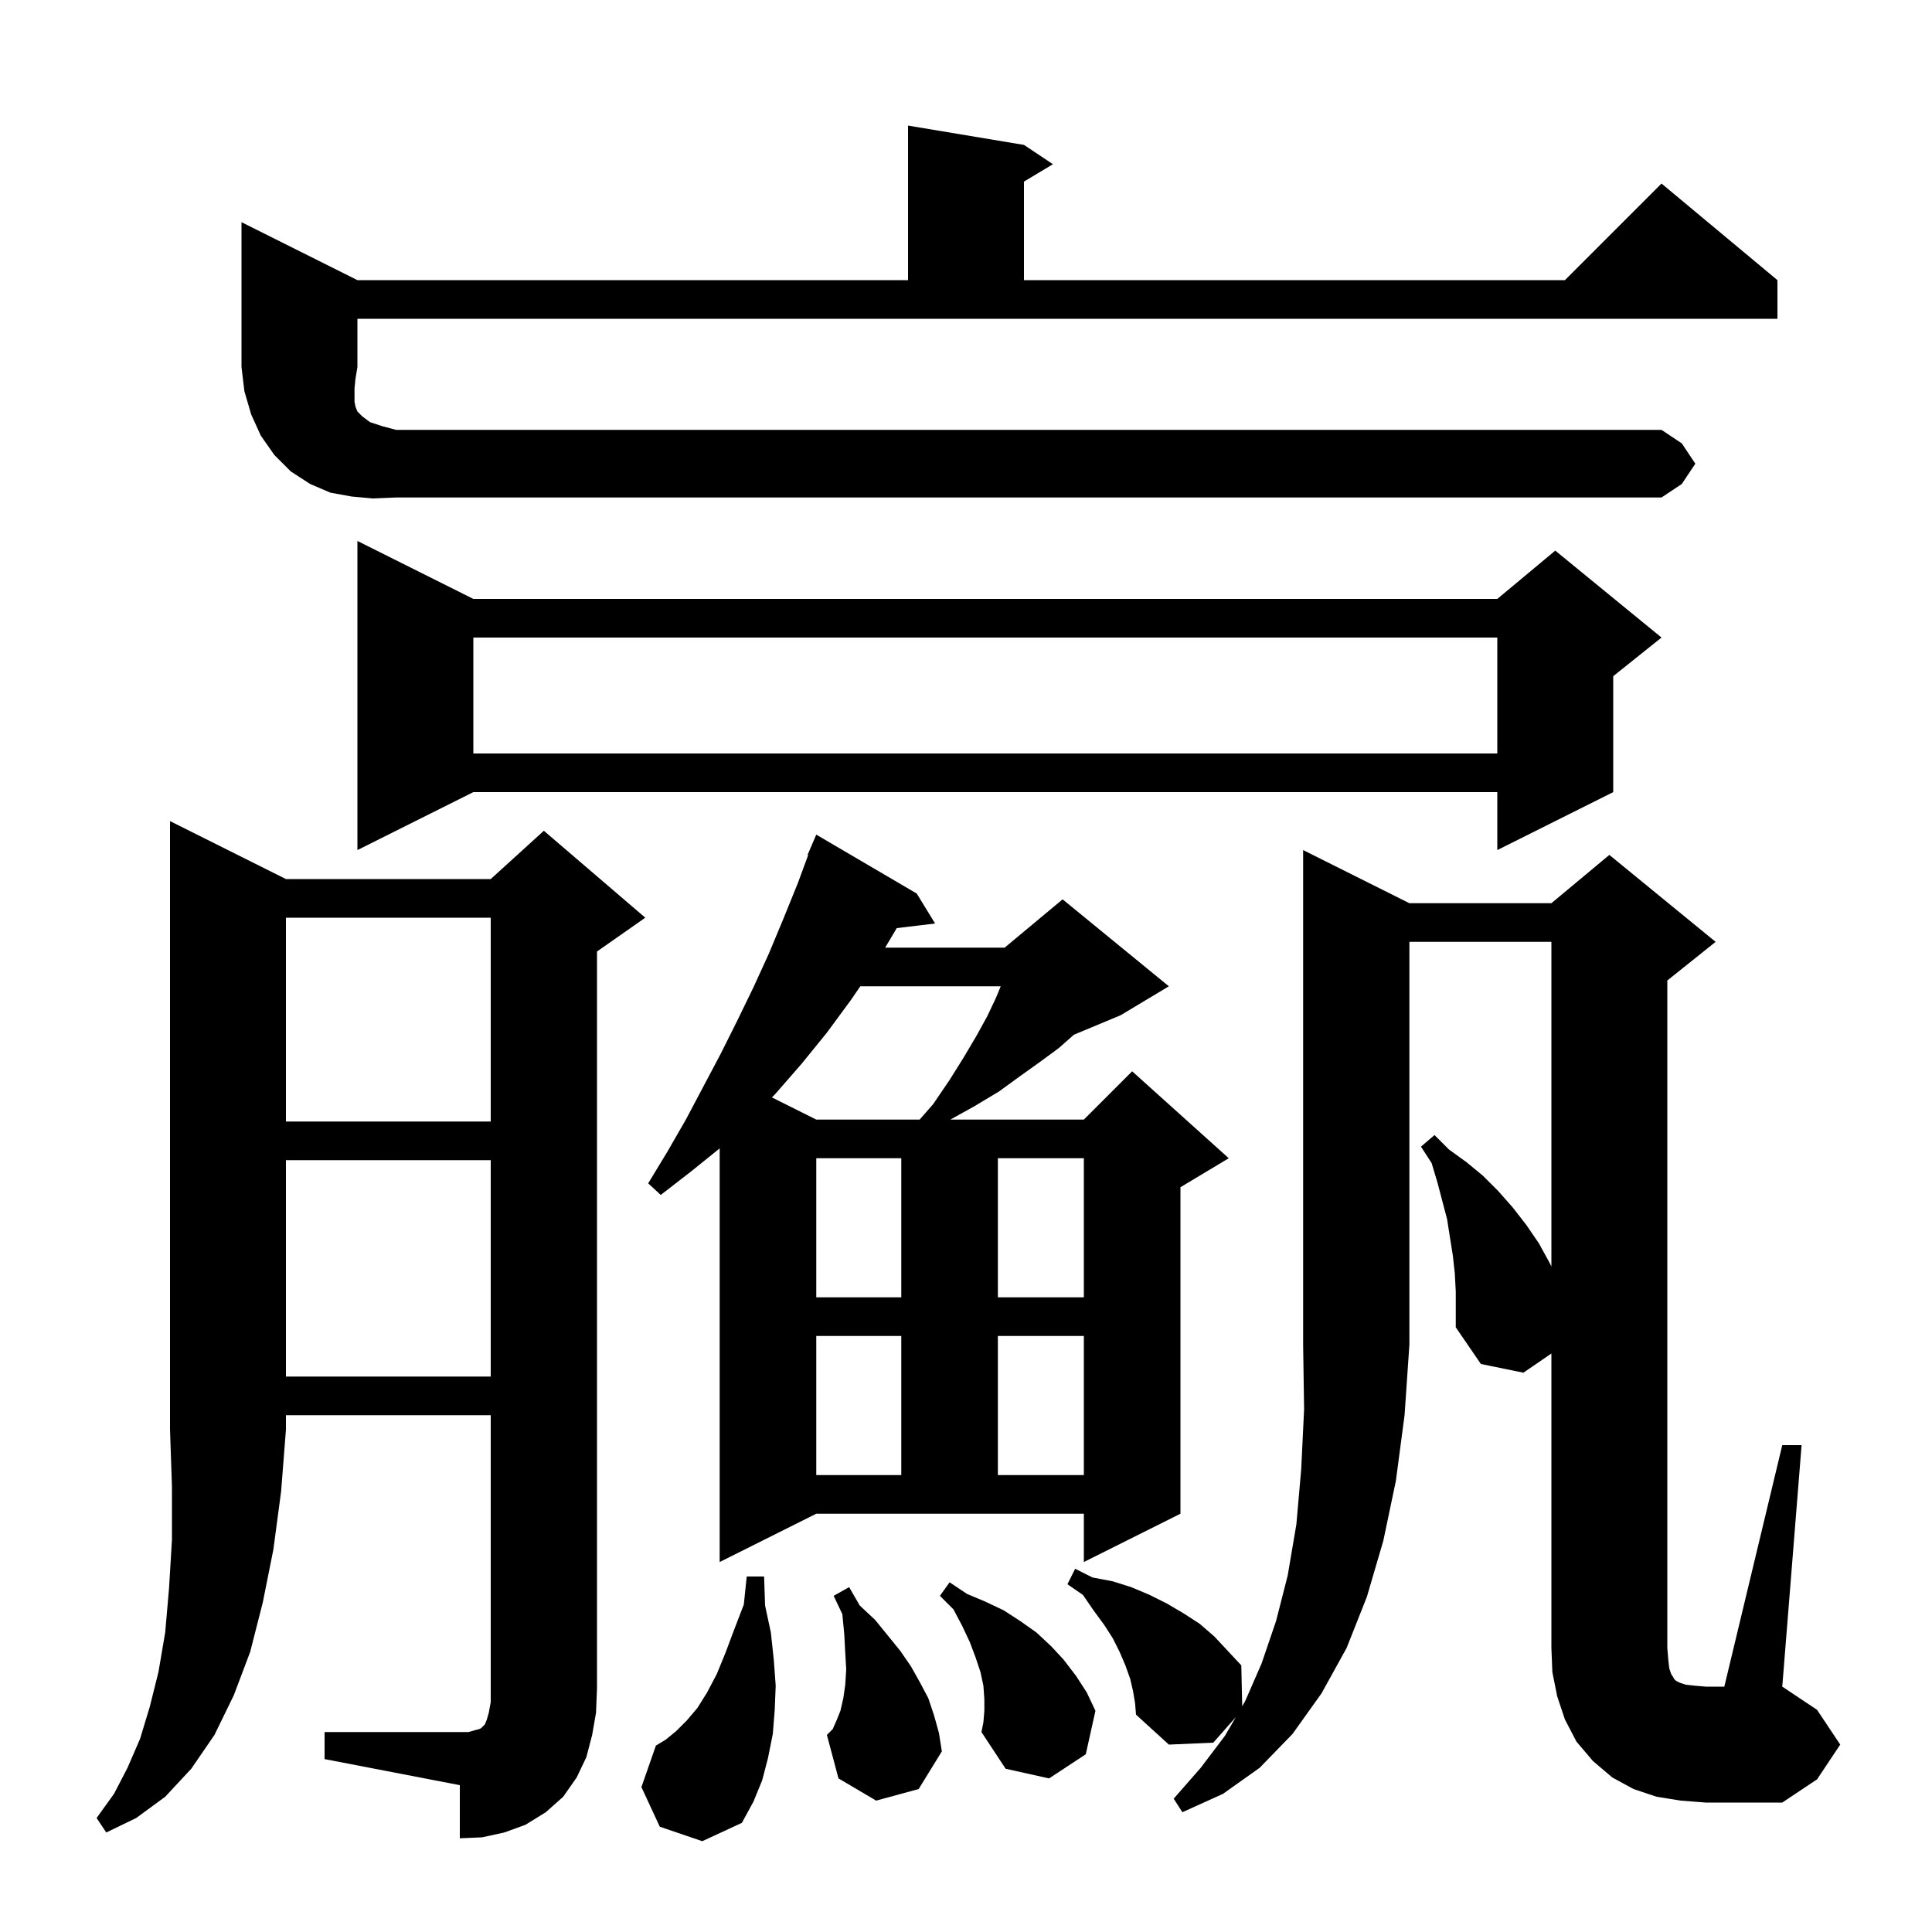 <svg xmlns="http://www.w3.org/2000/svg" xmlns:xlink="http://www.w3.org/1999/xlink" version="1.1" baseProfile="full" viewBox="0 0 200 200" width="200" height="200"><g fill="currentColor"><path d="M 29.6 91.0 L 50.8 91.0 L 56.3 86.0 L 66.8 95.0 L 61.8 98.5 L 61.8 174.8 L 61.7 177.3 L 61.3 179.6 L 60.7 181.9 L 59.7 184.0 L 58.3 186.0 L 56.5 187.6 L 54.4 188.9 L 52.2 189.7 L 49.9 190.2 L 47.6 190.3 L 47.6 184.8 L 33.6 182.1 L 33.6 179.3 L 48.5 179.3 L 49.2 179.1 L 49.6 179.0 L 49.8 178.9 L 50.2 178.5 L 50.4 178.0 L 50.6 177.3 L 50.8 176.2 L 50.8 146.5 L 29.6 146.5 L 29.6 148.0 L 29.1 154.4 L 28.3 160.4 L 27.2 165.9 L 25.9 171.0 L 24.2 175.5 L 22.2 179.6 L 19.8 183.1 L 17.1 186.0 L 14.1 188.2 L 11.0 189.7 L 10.0 188.2 L 11.8 185.7 L 13.2 183.0 L 14.5 180.0 L 15.5 176.7 L 16.4 173.1 L 17.1 169.0 L 17.5 164.4 L 17.8 159.4 L 17.8 153.9 L 17.6 148.0 L 17.6 85.0 Z M 68.3 189.1 L 66.4 185.0 L 67.9 180.7 L 68.9 180.1 L 70.0 179.2 L 71.1 178.1 L 72.2 176.8 L 73.2 175.2 L 74.2 173.3 L 75.1 171.1 L 76.0 168.7 L 77.0 166.1 L 77.3 163.2 L 79.1 163.2 L 79.2 166.2 L 79.8 169.0 L 80.1 171.8 L 80.3 174.5 L 80.2 177.0 L 80.0 179.5 L 79.5 182.0 L 78.9 184.3 L 78.0 186.5 L 76.8 188.7 L 72.7 190.6 Z M 117.3 175.1 L 117.0 173.8 L 116.5 172.4 L 115.9 171.0 L 115.2 169.6 L 114.3 168.2 L 113.2 166.7 L 112.1 165.1 L 110.5 164.0 L 111.3 162.4 L 113.1 163.3 L 115.2 163.7 L 117.1 164.3 L 119.0 165.1 L 120.8 166.0 L 122.5 167.0 L 124.2 168.1 L 125.7 169.4 L 128.5 172.4 L 128.592 176.628 L 128.9 176.1 L 130.6 172.2 L 132.1 167.8 L 133.3 163.1 L 134.2 157.8 L 134.7 152.1 L 135.0 145.9 L 134.9 139.2 L 134.9 88.0 L 145.9 93.5 L 160.6 93.5 L 166.6 88.5 L 177.6 97.5 L 172.6 101.5 L 172.6 170.6 L 172.7 171.8 L 172.8 172.7 L 173.0 173.3 L 173.2 173.6 L 173.3 173.8 L 173.5 174.0 L 173.9 174.2 L 174.5 174.4 L 175.4 174.5 L 176.6 174.6 L 178.5 174.6 L 184.5 149.6 L 186.5 149.6 L 184.5 174.6 L 188.1 177.0 L 190.5 180.6 L 188.1 184.2 L 184.5 186.6 L 176.6 186.6 L 174.0 186.4 L 171.5 186.0 L 169.1 185.2 L 166.9 184.0 L 164.9 182.3 L 163.2 180.3 L 162.0 178.0 L 161.2 175.6 L 160.7 173.1 L 160.6 170.6 L 160.6 140.116 L 157.7 142.1 L 153.3 141.2 L 150.7 137.4 L 150.7 133.7 L 150.6 131.8 L 150.4 130.0 L 149.8 126.2 L 148.8 122.4 L 148.2 120.4 L 147.1 118.7 L 148.5 117.5 L 150.0 119.0 L 151.8 120.3 L 153.5 121.7 L 155.1 123.3 L 156.6 125.0 L 158.0 126.8 L 159.3 128.7 L 160.4 130.7 L 160.6 131.1 L 160.6 97.5 L 145.9 97.5 L 145.9 139.2 L 145.4 146.5 L 144.5 153.3 L 143.2 159.5 L 141.5 165.3 L 139.4 170.6 L 136.8 175.3 L 133.8 179.5 L 130.4 183.0 L 126.6 185.7 L 122.4 187.6 L 121.5 186.2 L 124.3 183.0 L 126.8 179.7 L 127.936 177.752 L 125.6 180.4 L 121.0 180.6 L 117.6 177.5 L 117.5 176.3 Z M 101.9 177.1 L 101.9 175.9 L 101.8 174.5 L 101.5 173.1 L 101.0 171.6 L 100.4 170.0 L 99.6 168.3 L 98.7 166.6 L 97.3 165.2 L 98.3 163.8 L 100.1 165.0 L 102.0 165.8 L 103.9 166.7 L 105.6 167.8 L 107.3 169.0 L 108.8 170.4 L 110.1 171.8 L 111.4 173.5 L 112.5 175.2 L 113.4 177.1 L 112.4 181.6 L 108.6 184.1 L 104.1 183.1 L 101.6 179.3 L 101.8 178.3 Z M 90.7 186.4 L 86.8 184.1 L 85.6 179.6 L 86.2 179.0 L 86.6 178.1 L 87.0 177.1 L 87.3 175.8 L 87.5 174.4 L 87.6 172.8 L 87.5 171.1 L 87.4 169.2 L 87.2 167.1 L 86.3 165.2 L 87.9 164.3 L 89.0 166.2 L 90.6 167.7 L 93.2 170.9 L 94.3 172.5 L 95.2 174.1 L 96.1 175.8 L 96.7 177.6 L 97.2 179.4 L 97.5 181.3 L 95.1 185.2 Z M 74.5 161.7 L 74.5 118.881 L 71.5 121.3 L 68.4 123.7 L 67.1 122.5 L 69.1 119.2 L 71.0 115.9 L 74.6 109.1 L 76.3 105.7 L 78.0 102.2 L 79.6 98.7 L 81.1 95.1 L 82.6 91.4 L 83.661 88.521 L 83.6 88.5 L 84.5 86.4 L 94.9 92.5 L 96.8 95.6 L 92.828 96.079 L 92.7 96.3 L 91.63 98.1 L 104.0 98.1 L 110.0 93.1 L 121.0 102.1 L 116.0 105.1 L 111.175 107.111 L 109.6 108.5 L 107.7 109.9 L 105.6 111.4 L 103.4 113.0 L 100.9 114.5 L 98.38 115.9 L 112.2 115.9 L 117.2 110.9 L 127.2 119.9 L 122.2 122.9 L 122.2 156.7 L 112.2 161.7 L 112.2 156.7 L 84.5 156.7 Z M 84.5 138.3 L 84.5 152.7 L 93.3 152.7 L 93.3 138.3 Z M 103.3 138.3 L 103.3 152.7 L 112.2 152.7 L 112.2 138.3 Z M 29.6 120.1 L 29.6 142.5 L 50.8 142.5 L 50.8 120.1 Z M 84.5 119.9 L 84.5 134.3 L 93.3 134.3 L 93.3 119.9 Z M 103.3 119.9 L 103.3 134.3 L 112.2 134.3 L 112.2 119.9 Z M 29.6 95.0 L 29.6 116.1 L 50.8 116.1 L 50.8 95.0 Z M 89.06 102.1 L 88.1 103.5 L 85.6 106.9 L 83.0 110.1 L 80.3 113.2 L 79.909 113.605 L 84.5 115.9 L 95.2 115.9 L 96.6 114.3 L 98.3 111.8 L 99.8 109.4 L 101.1 107.2 L 102.2 105.2 L 103.1 103.3 L 103.594 102.1 Z M 49.0 62.0 L 155.0 62.0 L 161.0 57.0 L 172.0 66.0 L 167.0 70.0 L 167.0 82.0 L 155.0 88.0 L 155.0 82.0 L 49.0 82.0 L 37.0 88.0 L 37.0 56.0 Z M 49.0 66.0 L 49.0 78.0 L 155.0 78.0 L 155.0 66.0 Z M 38.6 51.6 L 36.4 51.4 L 34.2 51.0 L 32.1 50.1 L 30.1 48.8 L 28.4 47.1 L 27.0 45.1 L 26.0 42.9 L 25.3 40.5 L 25.0 38.0 L 25.0 23.0 L 37.0 29.0 L 94.0 29.0 L 94.0 13.0 L 106.0 15.0 L 109.0 17.0 L 106.0 18.8 L 106.0 29.0 L 162.0 29.0 L 172.0 19.0 L 184.0 29.0 L 184.0 33.0 L 37.0 33.0 L 37.0 38.0 L 36.8 39.2 L 36.7 40.2 L 36.7 41.6 L 36.8 42.1 L 37.0 42.6 L 37.5 43.1 L 38.3 43.7 L 39.5 44.1 L 41.0 44.5 L 172.0 44.5 L 174.1 45.9 L 175.5 48.0 L 174.1 50.1 L 172.0 51.5 L 41.0 51.5 Z "/></g></svg>